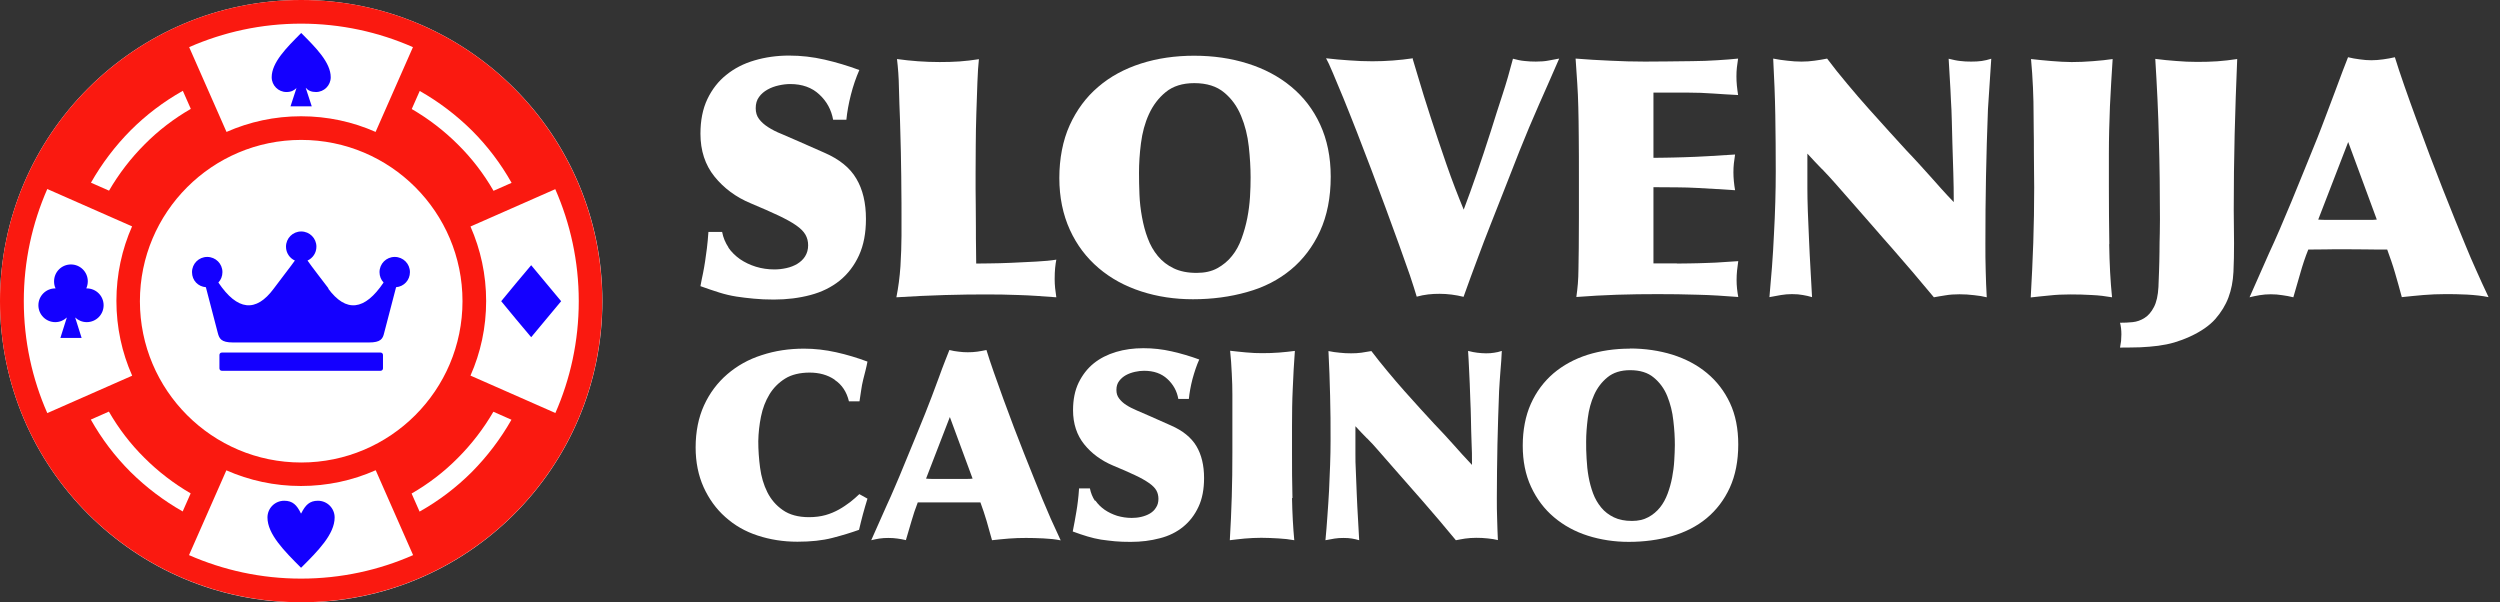 <?xml version="1.0" encoding="UTF-8"?>
<svg id="Layer_1" data-name="Layer 1" xmlns="http://www.w3.org/2000/svg" viewBox="0 0 166 40">
  <rect x="0" y="0" width="166" height="40" fill="#333333" stroke="none"/>
  <defs>
    <style>
      .cls-1, .cls-2 {
        fill-rule: evenodd;
      }

      .cls-1, .cls-2, .cls-3, .cls-4 {
        stroke-width: 0px;
      }

      .cls-1, .cls-3 {
        fill: #1400ff;
      }

      .cls-2 {
        fill: #fa1910;
      }

      .cls-4 {
        fill: #fff;
      }
    </style>
  </defs>
  <g>
    <circle class="cls-4" cx="20" cy="20" r="20"/>
    <g>
      <path class="cls-2" d="M20,0C31.04,0,39.99,8.96,39.99,20s-8.95,19.99-19.99,19.99S0,31.04,0,20,8.96,0,20,0h0ZM24.95,31.23l.4.91,2.08,4.72c-2.27,1-4.79,1.56-7.44,1.56s-5.16-.56-7.44-1.56l2.08-4.72.4-.91c1.52.67,3.19,1.04,4.95,1.04s3.44-.37,4.95-1.04h0ZM36.87,27.44c1-2.27,1.56-4.79,1.56-7.44s-.56-5.16-1.56-7.44l-4.72,2.08-.91.4c.67,1.52,1.04,3.19,1.04,4.95s-.37,3.44-1.04,4.95l.91.4,4.72,2.08h0ZM20,1.57c-2.65,0-5.16.56-7.44,1.56l2.08,4.72.4.91c1.52-.67,3.19-1.04,4.95-1.04s3.44.37,4.95,1.04l.4-.91,2.08-4.72c-2.27-1-4.79-1.56-7.44-1.56h0ZM8.77,24.95l-.91.4-4.72,2.08c-1-2.27-1.56-4.79-1.56-7.44s.56-5.16,1.56-7.44l4.72,2.08.91.4c-.67,1.52-1.04,3.19-1.04,4.95s.37,3.44,1.04,4.95h0ZM20,9.29c5.92,0,10.71,4.8,10.71,10.71s-4.8,10.71-10.71,10.71-10.71-4.8-10.71-10.71,4.8-10.71,10.71-10.71h0Z"/>
      <path class="cls-3" d="M21.82,19.16c-.11-.15-1.25-1.62-1.4-1.86.35-.16.59-.51.59-.92,0-.56-.45-1.01-1.01-1.01s-1.01.45-1.01,1.01c0,.41.24.76.59.92-.16.24-1.3,1.71-1.4,1.86-1.19,1.61-2.42,1.47-3.68-.4.17-.18.27-.42.27-.69,0-.56-.45-1.01-1.01-1.01s-1.01.45-1.01,1.01.41.96.92,1l.79,3.03c.1.39.23.64,1.01.64h9.03c.78,0,.92-.24,1.01-.64l.79-3.03c.52-.04.92-.47.92-1,0-.56-.45-1.01-1.01-1.01s-1.01.45-1.01,1.01c0,.27.1.51.27.69-1.26,1.87-2.49,2.01-3.68.4h0ZM25.27,23.41h-10.54c-.09,0-.16.07-.16.16v.89c0,.09.07.16.16.16h10.54c.09,0,.16-.07.16-.16v-.89c0-.09-.07-.16-.16-.16h0Z"/>
      <path class="cls-3" d="M20,34.09c.28-.56.56-.84,1.11-.84.62,0,1.11.5,1.11,1.11,0,1.11-1.11,2.23-2.23,3.34-1.11-1.11-2.23-2.23-2.23-3.34,0-.62.5-1.11,1.11-1.11.56,0,.84.28,1.11.84h0Z"/>
      <path class="cls-1" d="M19.7,5.83c-.17.18-.38.28-.68.28-.54,0-.98-.44-.98-.98,0-.98.98-1.96,1.96-2.94.98.98,1.96,1.96,1.96,2.94,0,.54-.44.98-.98.98-.3,0-.51-.09-.68-.28l.05.16.35,1.07h-1.41l.35-1.07.05-.16h0Z"/>
      <polygon class="cls-1" points="35.27 17.61 36.26 18.8 37.26 20 36.26 21.2 35.27 22.39 34.27 21.2 33.28 20 34.27 18.8 35.27 17.61 35.27 17.61"/>
      <path class="cls-1" d="M3.66,19.15s.02,0,.03,0c-.07-.14-.1-.3-.1-.47,0-.62.5-1.12,1.12-1.12s1.12.5,1.12,1.12c0,.17-.04.33-.1.47,0,0,.02,0,.03,0,.62,0,1.12.5,1.12,1.12s-.5,1.12-1.12,1.12c-.3,0-.57-.12-.77-.31l.08.25.35,1.11h-1.41l.35-1.11.08-.25c-.2.19-.47.31-.77.31-.62,0-1.12-.5-1.12-1.12s.5-1.12,1.12-1.12h0Z"/>
      <path class="cls-4" d="M27.87,6.04c1.27.72,2.44,1.61,3.47,2.63,1.03,1.03,1.91,2.19,2.63,3.47l-1.2.53c-.65-1.13-1.44-2.16-2.36-3.07-.91-.91-1.95-1.71-3.07-2.36l.53-1.2h0ZM33.96,27.87c-.72,1.27-1.61,2.44-2.63,3.47-1.03,1.03-2.19,1.91-3.47,2.63l-.53-1.2c1.13-.65,2.16-1.44,3.07-2.36.91-.91,1.71-1.95,2.36-3.07l1.2.53h0ZM12.13,33.96c-1.27-.72-2.44-1.61-3.47-2.63-1.03-1.03-1.91-2.19-2.63-3.47l1.2-.53c.65,1.13,1.44,2.16,2.36,3.07.91.91,1.95,1.71,3.07,2.36l-.53,1.2h0ZM6.04,12.13c.72-1.27,1.61-2.44,2.63-3.47,1.03-1.03,2.19-1.91,3.47-2.63l.53,1.2c-1.13.65-2.16,1.44-3.07,2.36-.91.91-1.71,1.95-2.36,3.07l-1.2-.53h0Z"/>
    </g>
  </g>
  <g>
    <path class="cls-4" d="M48.35,16.42c.21.31.48.57.79.79.31.21.66.38,1.05.5.39.12.8.18,1.23.18.27,0,.53-.03.8-.09.27-.06.5-.15.72-.28.21-.13.39-.29.52-.5.13-.21.2-.45.2-.73,0-.27-.06-.5-.18-.71-.12-.21-.32-.41-.62-.62-.3-.21-.69-.42-1.17-.65-.49-.23-1.1-.5-1.84-.81-.99-.41-1.79-1.01-2.41-1.78-.62-.77-.93-1.72-.93-2.84,0-.88.15-1.65.46-2.3.31-.65.73-1.19,1.26-1.61.53-.43,1.15-.75,1.87-.96.71-.21,1.48-.32,2.29-.32s1.58.09,2.37.27c.78.18,1.55.41,2.3.69-.22.5-.41,1.05-.56,1.64-.15.59-.25,1.14-.3,1.66h-.88c-.12-.66-.42-1.22-.92-1.68-.49-.46-1.14-.69-1.93-.69-.24,0-.49.03-.76.09-.27.06-.52.15-.75.28-.23.13-.42.29-.56.49-.15.2-.22.45-.22.74s.07.52.22.72c.15.2.35.38.6.54.25.16.55.32.91.46.35.15.73.31,1.13.49l1.7.75c.99.43,1.7,1,2.12,1.72.43.72.64,1.61.64,2.68,0,.93-.15,1.73-.46,2.41-.31.68-.74,1.24-1.28,1.68-.55.44-1.19.76-1.95.96-.75.2-1.56.3-2.43.3-.49,0-.93-.02-1.33-.06-.4-.04-.79-.08-1.16-.14-.38-.06-.76-.15-1.14-.27-.38-.12-.8-.26-1.24-.42.06-.31.11-.59.17-.85.05-.26.1-.52.14-.8.04-.27.08-.56.12-.87.04-.31.07-.67.1-1.08h.91c.07.38.22.73.43,1.04Z"/>
    <path class="cls-4" d="M64.81,17.5c.15,0,.44,0,.88-.01.44,0,.93-.02,1.47-.04.54-.02,1.08-.05,1.63-.08.55-.03,1-.07,1.35-.13-.03.16-.06.35-.08.56-.02.21-.03.45-.03.72,0,.21.01.41.03.61s.05.4.08.61c-.93-.07-1.76-.13-2.49-.15-.73-.03-1.46-.04-2.18-.04-.8,0-1.71.01-2.74.04-1.03.03-2.1.08-3.21.15.13-.65.22-1.33.27-2.06.04-.72.07-1.4.07-2.03v-1.15c0-.71,0-1.35-.01-1.93,0-.58-.01-1.13-.02-1.65,0-.52-.02-1.01-.03-1.49-.01-.48-.03-.98-.04-1.49-.03-.68-.05-1.37-.07-2.09-.01-.71-.06-1.36-.13-1.93.93.13,1.87.2,2.83.2.46,0,.9-.01,1.32-.04.42-.03.85-.08,1.29-.15-.04.38-.08.9-.1,1.54s-.04,1.32-.07,2.05c-.02.72-.04,1.44-.04,2.15,0,.71-.01,1.32-.01,1.84v1.02c0,.21,0,.55.01,1.03,0,.48.01.98.01,1.51s0,1.03.01,1.5c0,.47.01.8.01.97Z"/>
    <path class="cls-4" d="M79.29,3.7c1.27,0,2.45.17,3.56.52,1.11.35,2.07.86,2.89,1.54.82.68,1.46,1.51,1.92,2.51.46,1,.7,2.15.7,3.46,0,1.39-.24,2.59-.71,3.62-.47,1.02-1.12,1.88-1.93,2.55-.82.68-1.79,1.18-2.91,1.49-1.12.32-2.32.48-3.6.48-1.21,0-2.35-.17-3.43-.52-1.08-.35-2.02-.86-2.83-1.55-.81-.69-1.45-1.53-1.91-2.54-.46-1.01-.7-2.16-.7-3.44s.23-2.5.69-3.51c.46-1.01,1.09-1.86,1.89-2.54.8-.69,1.75-1.2,2.84-1.55,1.09-.35,2.27-.52,3.54-.52ZM79.46,18.12c.53,0,.99-.1,1.37-.31.38-.21.71-.48.97-.81.27-.33.48-.72.64-1.16.16-.44.29-.9.38-1.36s.15-.93.18-1.4c.03-.47.04-.91.04-1.3,0-.63-.04-1.32-.12-2.05-.08-.73-.25-1.41-.51-2.03-.26-.63-.63-1.15-1.13-1.56-.49-.41-1.15-.62-1.98-.62-.78,0-1.41.2-1.89.59-.48.39-.85.88-1.12,1.47-.27.59-.44,1.23-.53,1.93-.09.7-.13,1.35-.13,1.96,0,.46.01.94.03,1.45.02.51.08,1.01.17,1.5.09.49.21.96.38,1.4.16.44.39.84.67,1.18.29.35.64.62,1.06.82s.92.3,1.51.3Z"/>
    <path class="cls-4" d="M93.8,3.9c.04.15.17.58.39,1.3.21.72.48,1.58.8,2.57.32.99.67,2.03,1.05,3.13.38,1.1.77,2.1,1.15,3.02.29-.78.59-1.58.87-2.41.29-.83.6-1.77.94-2.83.25-.8.5-1.59.76-2.38.26-.79.49-1.59.7-2.4.27.07.52.13.77.15.25.03.5.04.75.04.32,0,.61-.02.85-.07.24-.04.48-.09.7-.13-.44,1.02-.89,2.03-1.34,3.05-.45,1.02-.88,2.04-1.29,3.07-.35.91-.69,1.77-1,2.55-.31.79-.61,1.56-.91,2.31-.3.75-.59,1.52-.88,2.3-.3.78-.6,1.63-.93,2.54-.53-.13-1.06-.2-1.59-.2-.25,0-.51.01-.76.04-.26.03-.51.08-.76.15-.1-.35-.26-.83-.46-1.44-.21-.6-.45-1.28-.72-2.03-.27-.75-.57-1.56-.88-2.41-.32-.85-.64-1.71-.96-2.57-.32-.85-.65-1.69-.96-2.5-.32-.81-.61-1.55-.88-2.21-.27-.66-.51-1.23-.71-1.7-.2-.47-.35-.8-.45-.97.52.06,1.03.11,1.54.14.51.04,1.02.06,1.54.06.91,0,1.81-.07,2.7-.2Z"/>
    <path class="cls-4" d="M111.35,17.5c.21,0,.49,0,.85-.01.36,0,.74-.02,1.14-.03.4-.01.79-.03,1.16-.06s.68-.04.92-.06c-.03.21-.06.42-.08.63-.02.21-.03.42-.03.63,0,.19.01.38.03.57.02.19.05.38.08.55-.9-.07-1.79-.13-2.69-.15-.89-.03-1.78-.04-2.66-.04s-1.8.01-2.7.04c-.9.03-1.8.08-2.7.15.04-.31.08-.6.1-.88.02-.28.04-.61.04-.98,0-.38.01-.83.02-1.37,0-.54.01-1.23.01-2.07v-2.41c0-1.16,0-2.13-.01-2.89,0-.76-.02-1.43-.03-2-.01-.57-.04-1.11-.07-1.59-.03-.49-.07-1.03-.11-1.64.77.06,1.53.11,2.3.14.77.04,1.53.06,2.3.06.43,0,.92,0,1.47-.01.55,0,1.11-.01,1.68-.02.57,0,1.12-.03,1.65-.06.53-.03,1-.07,1.39-.11-.03.21-.06.4-.08.59-.02.18-.03.38-.03.59s.01.41.03.62c.02.21.05.41.08.62-.56-.03-1.11-.06-1.66-.1-.55-.04-1.09-.06-1.64-.06h-2.32v4.33c.18,0,.44,0,.8-.01.35,0,.77-.02,1.25-.03.48-.01,1.01-.04,1.58-.07.57-.03,1.17-.07,1.79-.11-.03.21-.06.4-.08.59-.02.18-.03.38-.03.59,0,.38.04.78.11,1.19-.44-.03-.87-.06-1.27-.08-.41-.02-.82-.04-1.24-.07-.42-.02-.87-.04-1.34-.04-.47,0-1-.01-1.57-.01v5.06h1.55Z"/>
    <path class="cls-4" d="M120.96,11.21c-.32-.33-.64-.67-.95-1.01v2.3c0,.41.01.92.03,1.53.02.6.05,1.24.08,1.9.03.66.06,1.33.1,1.99.04.66.07,1.27.1,1.81-.21-.06-.41-.11-.61-.14-.2-.04-.44-.06-.72-.06-.25,0-.49.02-.73.06-.24.04-.49.09-.77.14.06-.63.11-1.3.17-2.01.05-.71.1-1.42.13-2.15.04-.72.07-1.44.09-2.15s.03-1.38.03-2.01c0-1.3-.01-2.55-.03-3.76-.02-1.21-.07-2.46-.14-3.76.31.06.62.11.94.14.32.04.63.06.94.06s.58-.02.86-.06c.28-.04.56-.08.84-.14.41.55.86,1.11,1.34,1.68.48.57.95,1.13,1.43,1.66.47.53.92,1.03,1.35,1.5.43.47.8.88,1.13,1.24.31.32.59.63.85.91.26.28.51.56.75.83.24.27.49.55.74.83.25.28.52.57.82.88,0-.66-.01-1.31-.03-1.93-.02-.63-.04-1.27-.06-1.93-.01-.55-.03-1.06-.04-1.54-.01-.48-.03-.95-.06-1.4-.02-.46-.04-.91-.07-1.35s-.05-.9-.08-1.37c.29.07.55.13.77.15.22.03.46.04.73.04.25,0,.48-.01.69-.04.21-.03.42-.08.64-.15-.03.56-.07,1.12-.11,1.68-.04.56-.08,1.12-.11,1.68-.06,1.52-.1,3.01-.13,4.47-.03,1.46-.04,2.95-.04,4.47,0,.59,0,1.18.02,1.77.01.59.04,1.18.07,1.77-.24-.06-.52-.11-.84-.14-.32-.04-.65-.06-.97-.06s-.65.02-.93.07c-.28.04-.54.09-.77.13-.5-.6-.98-1.17-1.43-1.7-.45-.53-.89-1.04-1.33-1.54-.44-.49-.86-.98-1.27-1.45-.41-.47-.83-.95-1.26-1.44l-1.22-1.39c-.3-.34-.6-.67-.93-1.01Z"/>
    <path class="cls-4" d="M140.05,16.21c.02,1.29.08,2.47.19,3.53-.41-.07-.86-.13-1.34-.15-.48-.03-.95-.04-1.43-.04s-.94.02-1.39.07c-.46.04-.87.09-1.24.13.07-1.24.13-2.45.17-3.65.04-1.19.06-2.41.06-3.65,0-.29,0-.66-.01-1.09,0-.43-.01-.88-.01-1.34s0-.92-.01-1.36c0-.43-.01-.8-.01-1.09,0-.52-.01-1.1-.04-1.75-.03-.65-.07-1.28-.13-1.9.38.04.83.09,1.33.13.5.04.96.07,1.37.07.46,0,.93-.02,1.42-.06.49-.04.92-.08,1.3-.14-.07,1.06-.13,2.11-.18,3.14-.04,1.03-.07,2.08-.07,3.14v2.21c0,1.25.01,2.52.03,3.81Z"/>
    <path class="cls-4" d="M148.3,18.07c-.03.61-.14,1.17-.33,1.68-.19.51-.48.98-.87,1.43-.39.44-.95.83-1.69,1.17-.35.16-.7.29-1.04.39-.34.1-.7.17-1.07.22-.38.05-.77.08-1.18.1-.41.01-.86.02-1.35.02.03-.15.05-.3.07-.44.01-.15.02-.3.02-.44,0-.28-.03-.54-.09-.77.28,0,.56-.01.84-.04.28-.03.54-.12.79-.28.24-.15.45-.39.62-.72.17-.32.27-.77.3-1.33.01-.28.03-.63.04-1.05.01-.42.03-.85.03-1.28,0-.43.01-.85.02-1.24,0-.39.01-.7.01-.94,0-1.78-.02-3.56-.07-5.32-.04-1.76-.13-3.53-.24-5.32.47.06.94.11,1.39.14.46.04.92.06,1.39.06s.92-.01,1.34-.04c.42-.03.86-.08,1.32-.15-.07,1.7-.13,3.37-.17,5.01-.04,1.64-.06,3.31-.06,5.01l.02,2.21c0,.68-.01,1.32-.04,1.93Z"/>
    <path class="cls-4" d="M152.28,19.74c-.25-.06-.5-.11-.74-.14-.24-.04-.5-.06-.76-.06-.25,0-.5.02-.74.06-.24.04-.47.09-.67.14l1.3-2.94c.21-.44.43-.95.69-1.54.25-.58.51-1.21.79-1.87.27-.66.56-1.36.85-2.08.29-.72.59-1.44.88-2.17.16-.41.35-.89.55-1.43.21-.54.41-1.07.6-1.59.19-.52.37-1,.53-1.42.16-.42.28-.72.35-.9.25.06.51.11.77.14.27.04.52.06.77.06.27,0,.53-.02.8-.06.27-.04.52-.08.77-.14.16.53.37,1.15.62,1.87.25.72.52,1.47.81,2.26.29.79.58,1.58.88,2.37.3.79.59,1.52.85,2.2.31.78.59,1.47.83,2.08.24.6.48,1.18.7,1.71.22.54.45,1.08.7,1.63.24.55.52,1.15.83,1.81-.43-.09-.91-.14-1.44-.17s-1.02-.03-1.46-.03c-.47,0-.95.02-1.43.06-.48.04-.95.09-1.43.14-.15-.56-.3-1.1-.45-1.61-.15-.52-.33-1.03-.52-1.55-.49,0-.97,0-1.46-.01-.49,0-.97-.01-1.46-.01-.38,0-.77,0-1.16.01-.39,0-.78.01-1.16.01-.21.52-.38,1.04-.53,1.57-.15.53-.3,1.06-.46,1.59ZM153.92,14.58c.16.01.32.02.49.02h2.92c.16,0,.32,0,.49-.02l-1.9-5.15-1.99,5.15Z"/>
  </g>
  <g>
    <path class="cls-4" d="M55.42,25.21c-.47-.32-1.03-.47-1.66-.47s-1.2.13-1.63.4c-.43.27-.78.62-1.04,1.05-.26.43-.45.92-.56,1.47-.11.54-.17,1.09-.18,1.64,0,.57.04,1.16.12,1.76.08.6.24,1.14.48,1.62.24.48.58.88,1.03,1.19.44.31,1.02.47,1.74.47.41,0,.78-.05,1.1-.14.32-.09.62-.22.89-.37.27-.15.51-.32.74-.49.22-.18.43-.35.61-.53l.54.3c-.11.34-.2.68-.3,1.03-.09.35-.18.69-.26,1.04-.53.19-1.12.37-1.78.54-.66.17-1.43.25-2.31.25-.94,0-1.82-.14-2.64-.41-.83-.27-1.54-.68-2.15-1.23-.61-.54-1.09-1.21-1.44-1.98-.35-.78-.53-1.66-.53-2.64,0-1.05.19-1.99.56-2.8.37-.81.89-1.5,1.54-2.06.65-.56,1.41-.99,2.29-1.27.88-.29,1.81-.43,2.81-.43.7,0,1.41.08,2.13.24s1.41.37,2.08.62c-.04.2-.08.4-.13.59s-.1.39-.15.59c-.06.25-.11.49-.14.73-.04.24-.07.48-.11.73h-.7c-.15-.63-.47-1.11-.94-1.42Z"/>
    <path class="cls-4" d="M60.18,35.87c-.2-.05-.4-.08-.59-.11-.19-.03-.4-.04-.61-.04-.2,0-.4.01-.59.04-.19.03-.37.07-.54.11l1.04-2.34c.16-.35.35-.76.54-1.22.2-.46.41-.96.62-1.48.22-.53.44-1.08.68-1.65.23-.57.47-1.15.7-1.72.13-.33.27-.71.44-1.13.16-.43.32-.85.47-1.26.15-.42.29-.79.42-1.12.13-.33.22-.57.28-.71.2.05.4.09.61.11.21.03.42.04.61.04.21,0,.42-.01.63-.04.21-.03.42-.07.61-.11.13.42.29.92.49,1.48.2.57.41,1.16.64,1.79.23.63.46,1.25.7,1.88.24.63.47,1.21.68,1.75.25.62.47,1.17.66,1.65.19.48.38.93.55,1.36.18.43.36.86.55,1.29.19.43.41.91.66,1.44-.34-.07-.72-.11-1.14-.13s-.81-.03-1.16-.03c-.37,0-.75.01-1.13.04-.38.03-.76.07-1.13.11-.12-.44-.24-.87-.36-1.28-.12-.41-.26-.82-.41-1.23-.39,0-.77,0-1.16,0-.39,0-.77,0-1.16,0-.3,0-.61,0-.92,0-.31,0-.62,0-.92,0-.16.41-.3.83-.42,1.25-.12.42-.24.84-.37,1.26ZM61.48,31.78c.13.01.26.02.39.02h2.32c.13,0,.26,0,.39-.02l-1.51-4.09-1.58,4.09Z"/>
    <path class="cls-4" d="M72.73,33.23c.17.25.38.45.62.62.25.17.52.3.83.4.31.09.63.14.97.14.21,0,.42-.02.63-.07.21-.05.4-.12.57-.22.17-.1.31-.23.41-.4.11-.16.16-.36.16-.58,0-.21-.05-.4-.14-.56-.09-.16-.26-.33-.49-.49-.23-.16-.54-.34-.93-.52-.39-.18-.87-.4-1.46-.64-.78-.33-1.42-.8-1.91-1.41-.49-.61-.74-1.37-.74-2.26,0-.7.12-1.31.37-1.83.25-.51.58-.94,1-1.28.42-.34.92-.59,1.48-.76.57-.17,1.17-.25,1.82-.25s1.26.07,1.88.21c.62.14,1.23.32,1.83.54-.18.4-.32.83-.45,1.3-.12.47-.2.91-.24,1.32h-.7c-.09-.53-.34-.97-.73-1.33-.39-.36-.9-.54-1.54-.54-.19,0-.39.02-.61.07-.22.05-.42.12-.6.22-.18.1-.33.23-.45.39-.12.16-.18.35-.18.59s.06.41.18.57c.12.16.27.3.47.43.2.13.44.25.72.37.28.12.58.25.9.39l1.35.6c.78.34,1.35.8,1.69,1.37.34.57.51,1.28.51,2.12,0,.74-.12,1.38-.37,1.91-.25.54-.59.98-1.02,1.33-.43.35-.95.61-1.55.76-.6.16-1.24.24-1.93.24-.39,0-.74-.01-1.05-.04-.32-.03-.62-.07-.92-.11-.3-.05-.6-.12-.9-.21-.3-.09-.63-.2-.98-.33.05-.25.09-.47.13-.68.04-.2.08-.42.11-.63.04-.22.07-.45.1-.69.03-.25.06-.53.08-.86h.72c.06.3.17.58.34.83Z"/>
    <path class="cls-4" d="M85.79,33.07c.02,1.02.07,1.96.15,2.8-.33-.06-.68-.1-1.06-.12-.38-.02-.76-.04-1.13-.04s-.74.02-1.11.05c-.36.04-.69.07-.98.11.06-.98.1-1.95.13-2.9.03-.95.04-1.91.04-2.9,0-.23,0-.52,0-.87,0-.35,0-.7,0-1.06s0-.73,0-1.08c0-.35,0-.63,0-.87,0-.41-.01-.87-.04-1.39-.02-.51-.06-1.02-.11-1.51.3.04.66.07,1.05.11.4.04.76.05,1.09.05.36,0,.74-.01,1.12-.04.39-.03.73-.07,1.04-.11-.06.84-.11,1.67-.14,2.49-.04.82-.05,1.65-.05,2.49v1.76c0,1,0,2,.03,3.03Z"/>
    <path class="cls-4" d="M90.76,29.1c-.26-.26-.51-.53-.76-.8v1.83c0,.33,0,.73.03,1.21.02.48.04.98.06,1.51.02.53.05,1.05.08,1.58.03.53.06,1.01.08,1.44-.16-.05-.32-.08-.48-.11-.16-.03-.35-.04-.57-.04-.2,0-.39.01-.58.04-.19.03-.39.07-.61.11.05-.5.09-1.04.13-1.6.04-.56.08-1.13.11-1.7.03-.57.05-1.14.07-1.7s.03-1.09.03-1.6c0-1.03,0-2.02-.03-2.98-.02-.96-.06-1.95-.11-2.98.25.05.49.09.75.11.25.03.5.04.75.04s.46-.01.68-.04c.22-.03.44-.07.67-.11.33.43.68.88,1.06,1.33.38.46.76.9,1.13,1.32.37.42.73.82,1.07,1.19.34.37.64.7.9.98.25.26.47.5.68.72.2.22.4.44.6.66.19.22.39.44.59.66.2.22.42.46.65.7,0-.53,0-1.04-.03-1.54-.02-.5-.03-1.01-.04-1.54-.01-.43-.02-.84-.04-1.22-.01-.38-.03-.75-.04-1.11-.02-.36-.04-.72-.05-1.07s-.04-.71-.06-1.09c.23.06.44.1.61.12.18.02.37.04.58.04.2,0,.38-.01.54-.04.16-.02.33-.06.51-.12-.02.45-.05.89-.09,1.33-.04.44-.06.89-.09,1.33-.05,1.21-.08,2.39-.11,3.55-.02,1.16-.04,2.34-.04,3.55,0,.47,0,.94.02,1.4.01.47.03.94.05,1.4-.19-.05-.41-.08-.67-.11-.26-.03-.52-.04-.77-.04s-.52.02-.74.05c-.22.04-.43.07-.61.11-.4-.48-.78-.93-1.13-1.35-.36-.42-.71-.83-1.05-1.22-.35-.39-.68-.78-1.01-1.15-.33-.37-.66-.76-1-1.14l-.97-1.11c-.23-.27-.48-.54-.74-.8Z"/>
    <path class="cls-4" d="M108.22,23.14c1.01,0,1.95.14,2.83.41.88.28,1.64.68,2.29,1.22.65.54,1.16,1.2,1.53,1.99.37.79.55,1.71.55,2.75,0,1.1-.19,2.06-.56,2.87-.37.81-.89,1.49-1.54,2.03-.65.54-1.42.93-2.31,1.19-.89.25-1.84.38-2.86.38-.96,0-1.87-.14-2.72-.41-.85-.27-1.6-.68-2.25-1.23-.64-.54-1.15-1.22-1.52-2.02-.37-.8-.55-1.71-.55-2.73s.18-1.98.54-2.78c.36-.8.86-1.47,1.5-2.02.64-.54,1.39-.95,2.26-1.23.87-.27,1.8-.41,2.81-.41ZM108.36,34.59c.42,0,.78-.08,1.09-.25.3-.16.56-.38.77-.64.21-.26.38-.57.51-.92.13-.35.23-.71.3-1.08s.12-.74.14-1.11c.02-.37.04-.72.04-1.04,0-.5-.03-1.04-.1-1.62-.06-.58-.2-1.12-.4-1.62-.2-.5-.5-.91-.9-1.24-.39-.33-.92-.49-1.57-.49-.62,0-1.12.16-1.5.47-.38.31-.68.7-.89,1.17-.21.47-.35.98-.42,1.54-.07.56-.11,1.07-.11,1.55,0,.36,0,.75.03,1.15.02.4.06.8.13,1.19.07.39.17.76.3,1.11.13.35.31.66.54.94.23.28.51.49.84.65s.73.24,1.2.24Z"/>
  </g>
</svg>